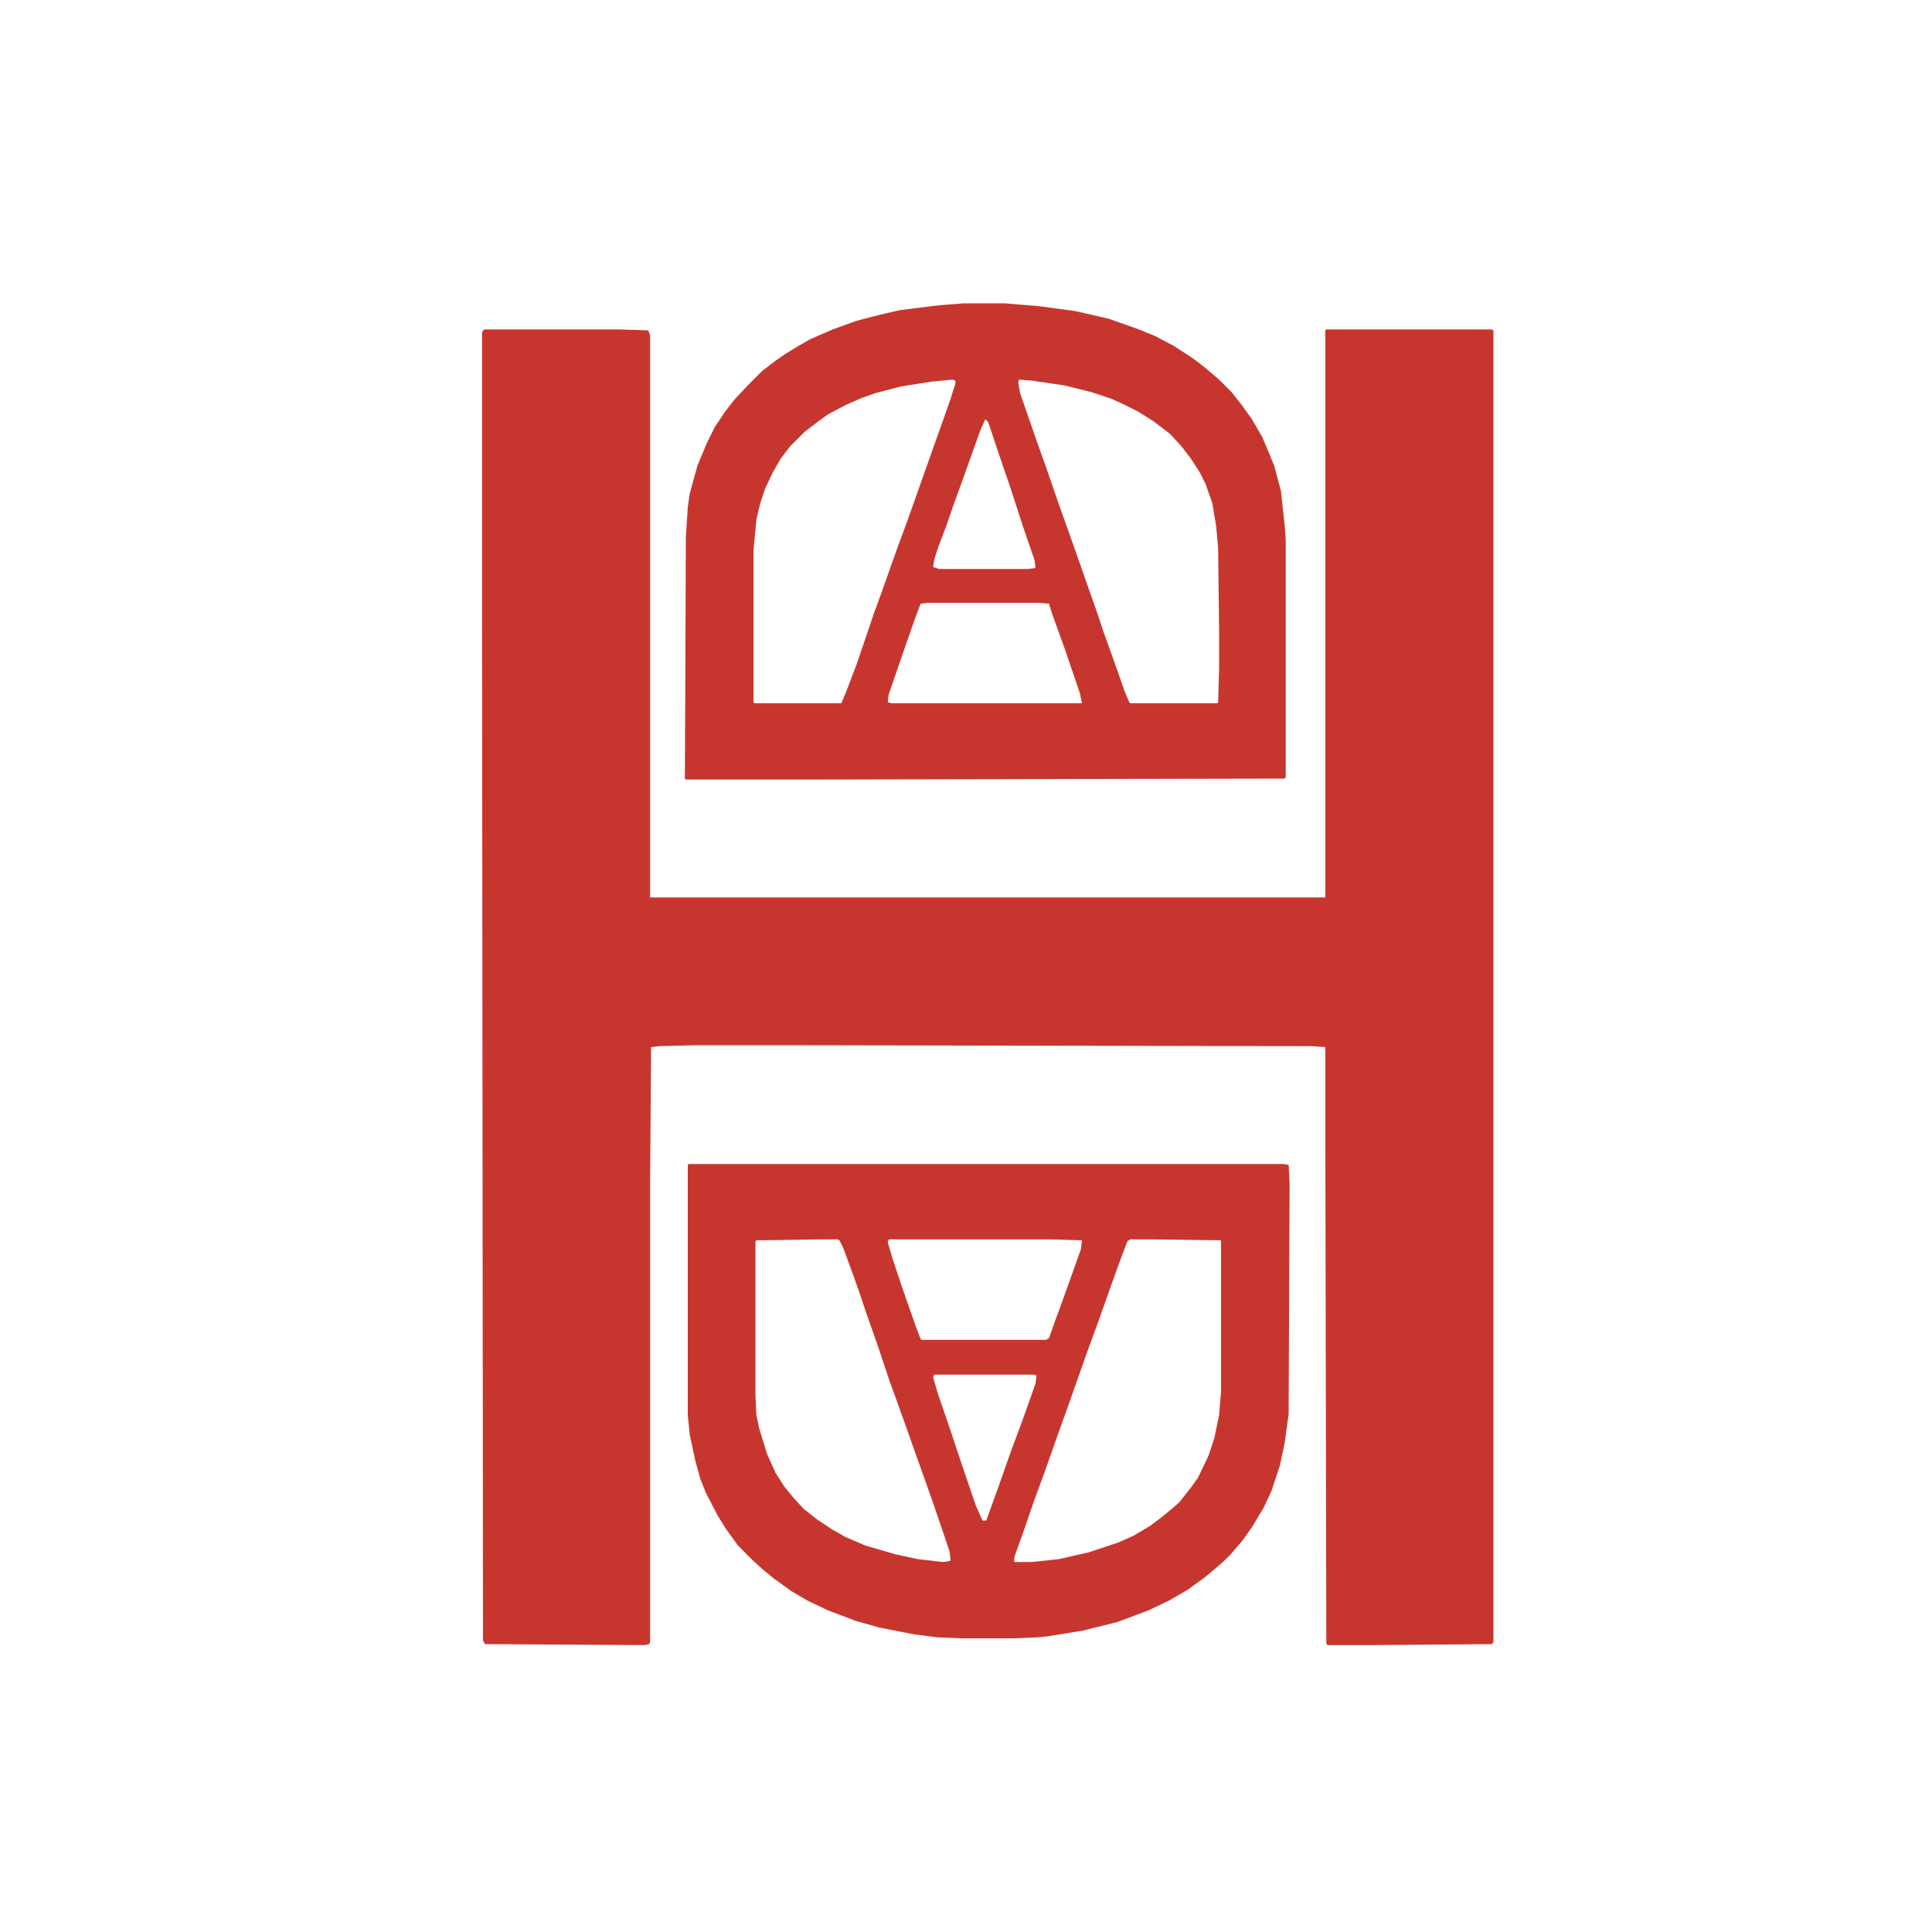 <?xml version="1.0" encoding="UTF-8"?>
<svg version="1.1" viewBox="0 0 2000 2000" width="500" height="500" xmlns="http://www.w3.org/2000/svg">
<path transform="translate(502,341)" d="m0 0h138l31 1 2 5v582h699v-587l1-1h171l2 1v1358l-2 2-125 1h-45l-1-2-1-512v-105l-14-1-547-1h-90l-39 1-8 1-1 141v475l-1 2-5 1-165-1-2-4-1-1067v-286l1-3z" fill="#C7362E"/>
<path transform="translate(713,1205)" d="m0 0h616l5 1 1 19-1 239-4 29-5 24-9 27-8 17-12 20-10 14-12 14-7 7-8 7-12 10-18 13-19 11-21 10-32 12-36 9-37 6-11 1-23 1h-54l-25-1-24-3-36-7-25-7-29-11-21-10-17-10-18-13-11-9-10-9-16-16-13-18-8-13-12-23-6-15-5-18-6-28-2-20v-259zm207 78-1 3 5 17 10 30 14 40 5 13 1 1h129l3-2 6-17 11-30 16-45 1-9-33-1zm-72 0-65 1-1 1v158l1 22 3 14 8 26 9 20 9 14 9 11 11 12 14 11 15 10 14 8 21 9 31 9 23 5 26 3 7-1 1-1-1-9-17-50-11-31-10-28-7-20-17-47-11-33-14-40-5-15-7-20-11-30-4-8-2-1zm322 0-3 2-9 24-15 42-6 17-11 30-18 51-15 42-12 34-11 30-10 29-10 28v5h18l28-3 31-7 30-10 16-7 17-10 12-9 11-9 8-7 11-14 8-11 11-23 6-18 5-24 2-24v-157l-71-1zm-203 140-1 3 5 17 12 35 12 36 15 44 7 16h4l13-36 13-37 9-24 9-25 7-20 1-8-3-1z" fill="#C7362E"/>
<path transform="translate(998,314)" d="m0 0h42l36 3 37 5 35 8 31 11 17 7 19 10 20 13 13 10 14 12 13 13 11 14 10 14 11 19 12 29 7 26 4 37 1 14v246l-2 1-496 1h-123l-1-1 1-250 2-31 2-14 8-29 10-24 8-16 10-15 10-13 14-15 15-15 13-10 10-7 13-8 14-8 23-10 25-9 23-6 22-5 40-5zm57 79-1 3 2 11 17 49 10 28 11 32 16 45 13 37 12 34 7 21 15 42 7 20 5 12 1 1h90l1-1 1-35v-40l-1-85-2-22-4-24-7-20-6-12-9-14-10-13-12-13-17-13-16-10-16-8-11-5-21-7-28-7-34-5zm-69 0-21 2-32 5-27 7-14 5-16 7-19 10-11 8-13 10-15 15-10 13-8 14-8 17-5 15-4 17-3 32v157l1 1h90l5-12 11-29 18-53 7-19 17-48 10-27 11-31 17-48 10-28 7-20 5-16v-3zm34 41-5 11-15 42-13 36-8 23-8 21-4 13-1 7 6 2h92l8-1-1-8-12-35-13-40-13-38-10-30zm-59 190-8 1-6 16-14 40-13 38-1 8 4 1h197l-2-10-16-47-13-36-3-10-11-1z" fill="#C7362E"/>
</svg>
